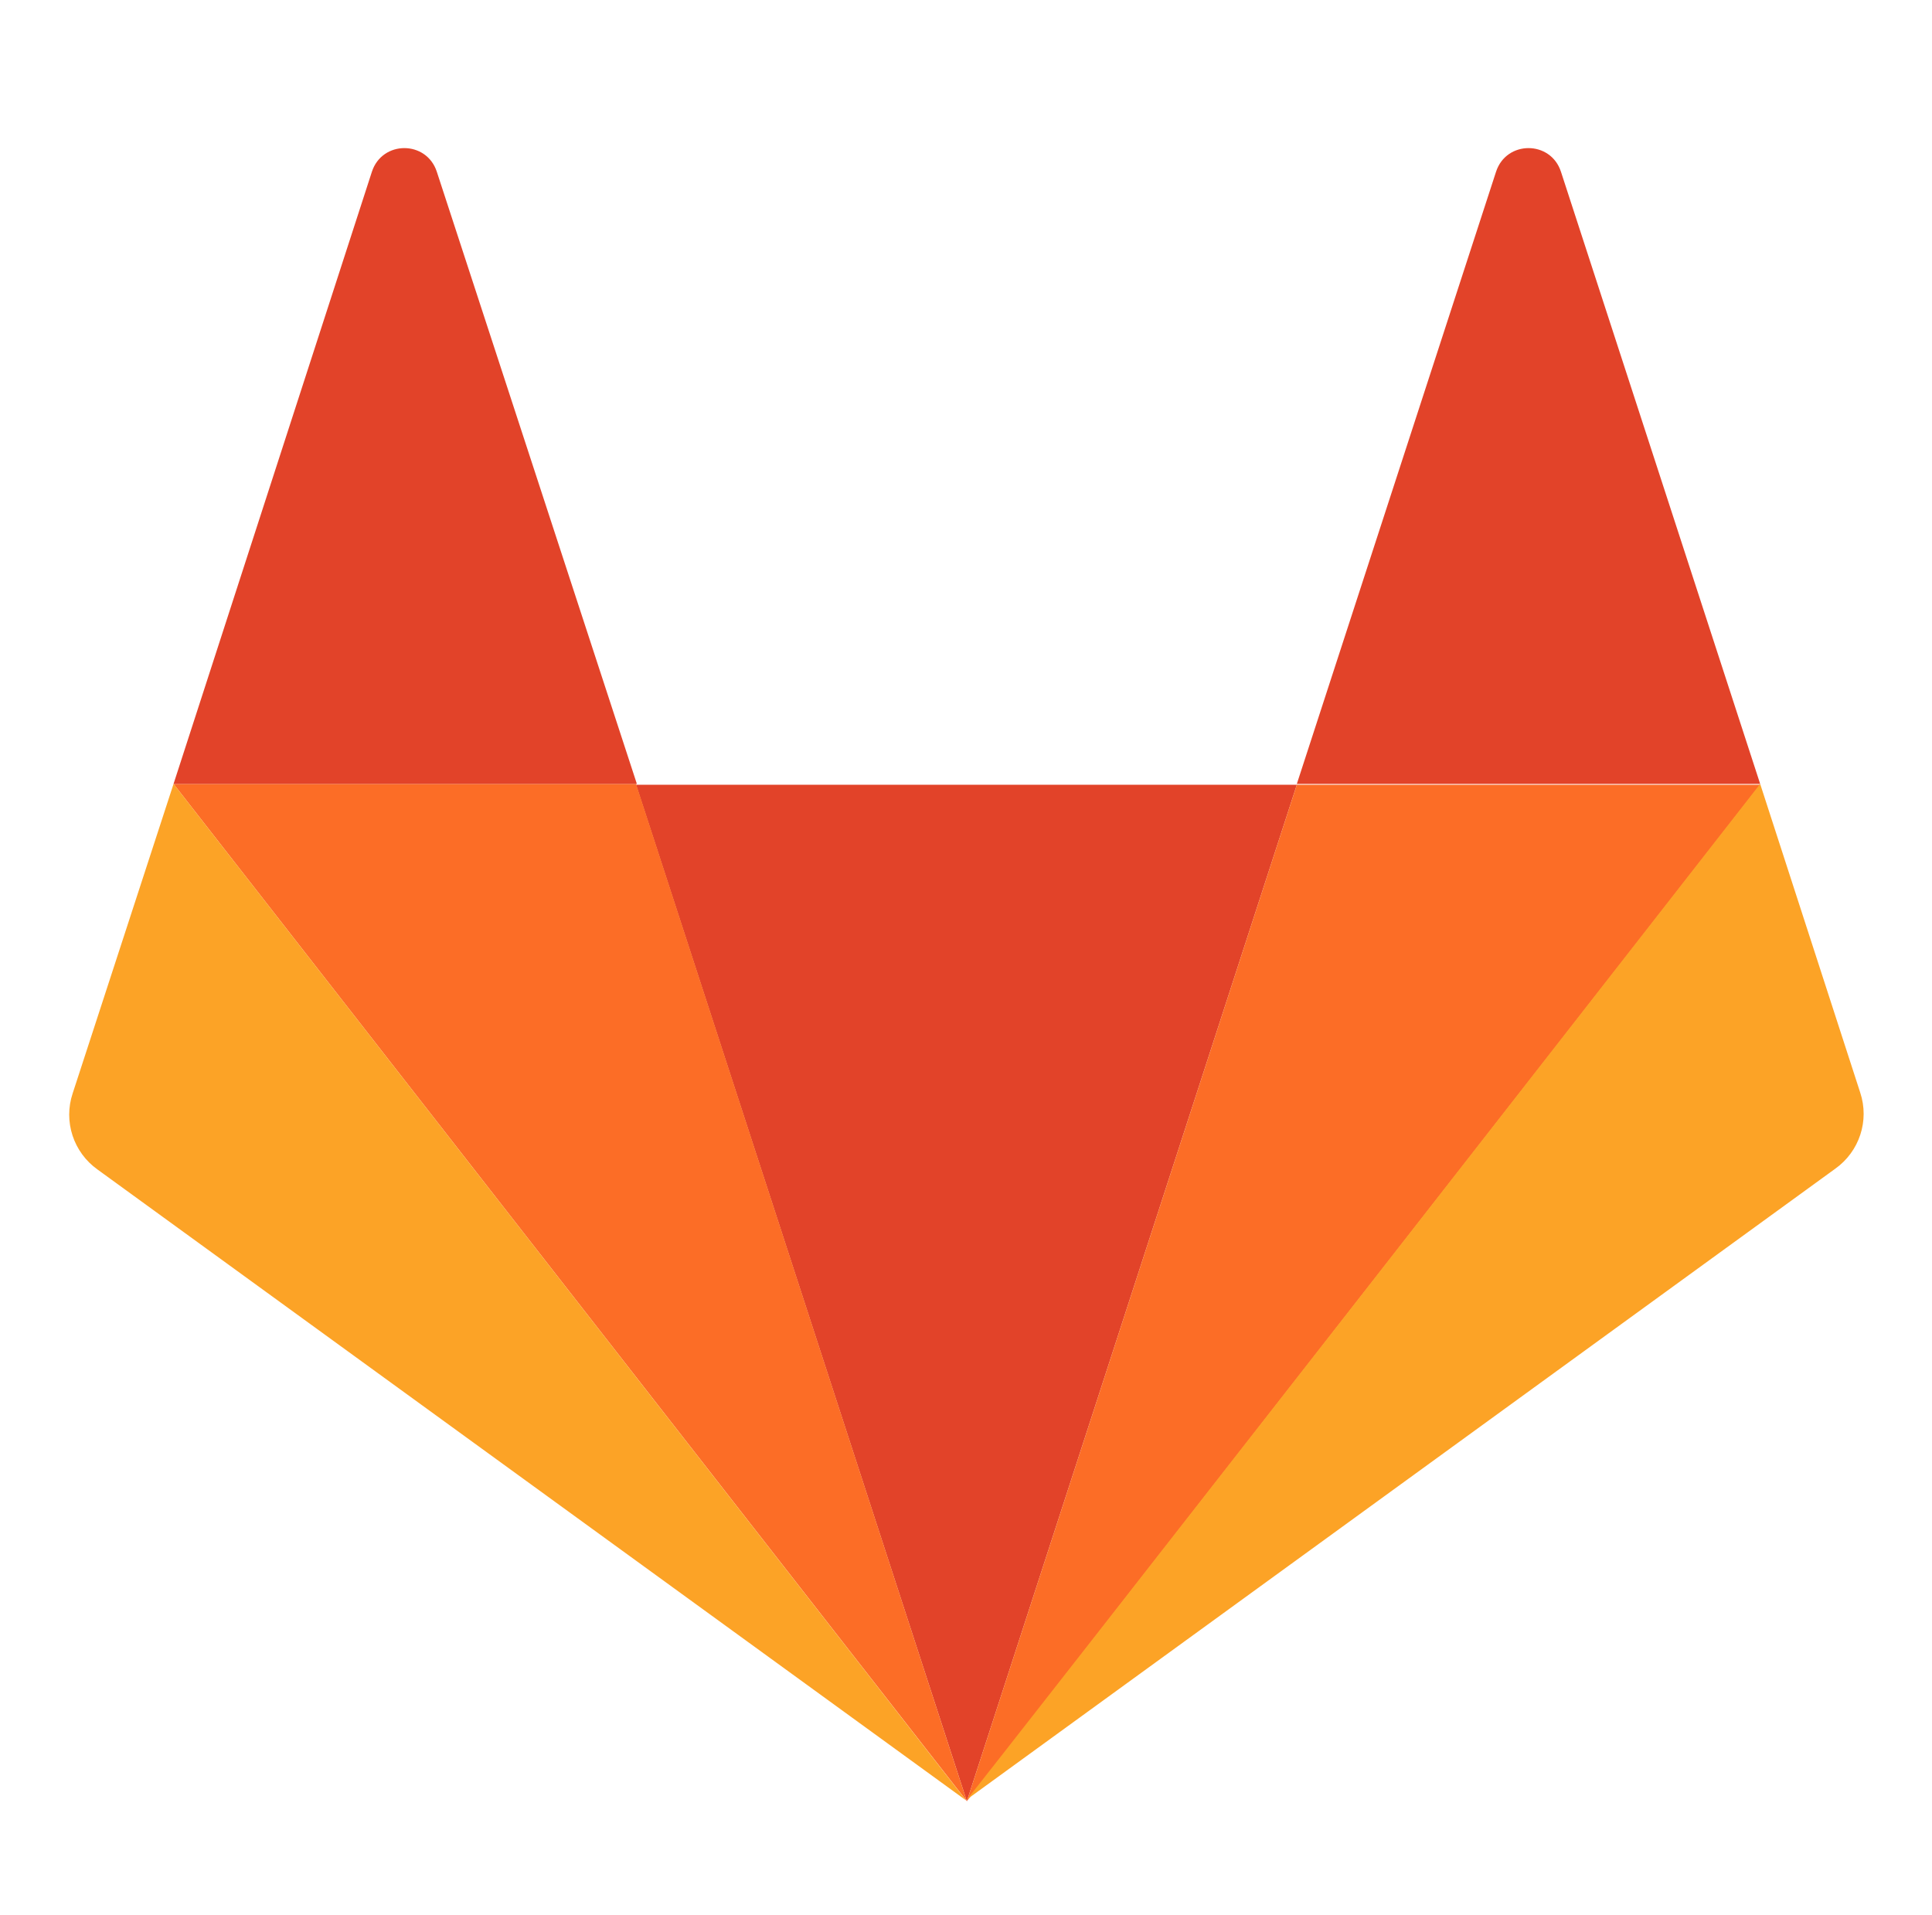 <?xml version="1.0" encoding="utf-8"?>
<!-- Generator: Adobe Illustrator 25.2.1, SVG Export Plug-In . SVG Version: 6.00 Build 0)  -->
<svg version="1.1" id="Layer_1" xmlns="http://www.w3.org/2000/svg" xmlns:xlink="http://www.w3.org/1999/xlink" x="0px" y="0px"
	 viewBox="0 0 226 224" style="enable-background:new 0 0 226 224;" xml:space="preserve">
<style type="text/css">
	.st0{fill:#E24329;}
	.st1{fill:#FC6D26;}
	.st2{fill:#FCA326;}
</style>
<path class="st0" d="M113.1,210.7l38.6-118.9H74.4L113.1,210.7z"/>
<path class="st1" d="M113.1,210.7L74.4,91.7H20.3L113.1,210.7z"/>
<path class="st2" d="M20.3,91.7L8.5,127.9c-1.1,3.3,0.1,6.9,2.9,8.9l101.6,73.8C113.1,210.7,20.3,91.7,20.3,91.7z"/>
<path class="st0" d="M20.3,91.7h54.2L51.1,20.1c-1.2-3.7-6.4-3.7-7.6,0C43.5,20.1,20.3,91.7,20.3,91.7z"/>
<path class="st1" d="M113.1,210.7l38.6-118.9h54.2L113.1,210.7z"/>
<path class="st2" d="M205.9,91.7l11.7,36.1c1.1,3.3-0.1,6.9-2.9,8.9l-101.6,73.8C113.1,210.7,205.9,91.7,205.9,91.7z"/>
<path class="st0" d="M205.9,91.7h-54.2L175,20.1c1.2-3.7,6.4-3.7,7.6,0L205.9,91.7z"/>
</svg>
